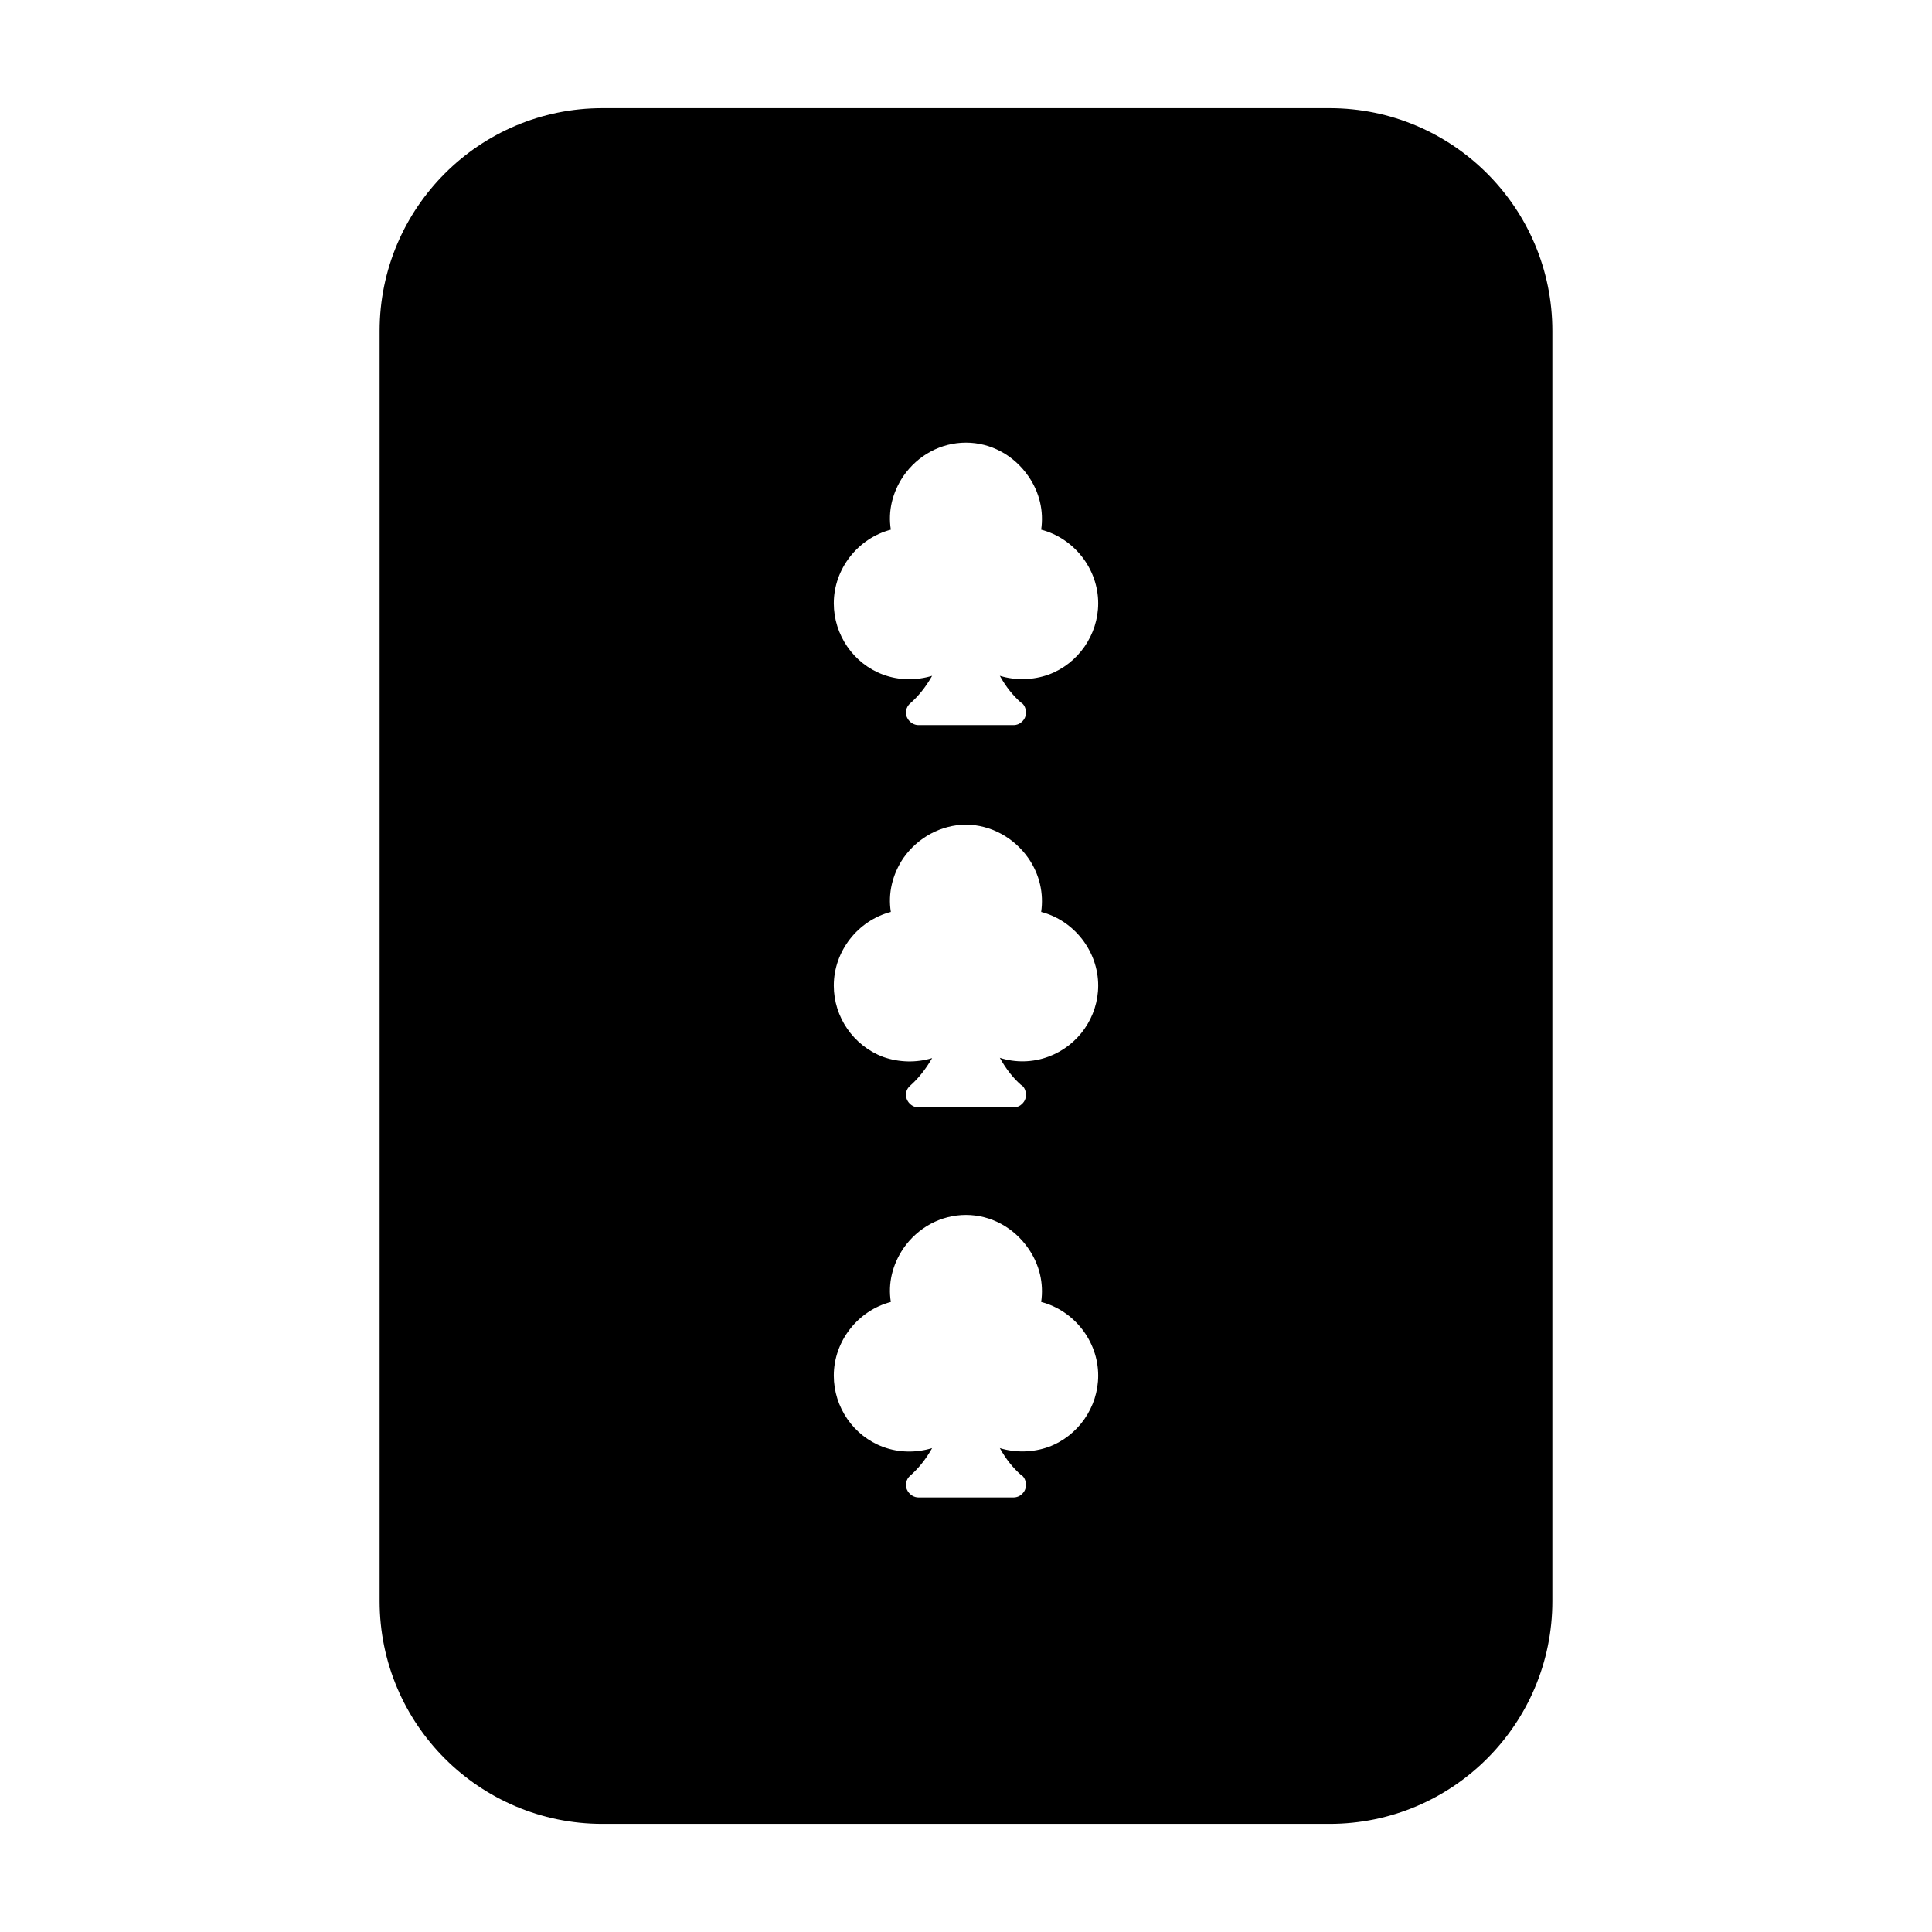 <?xml version="1.0" encoding="UTF-8"?>
<!-- Uploaded to: SVG Repo, www.svgrepo.com, Generator: SVG Repo Mixer Tools -->
<svg fill="#000000" width="800px" height="800px" version="1.1" viewBox="144 144 512 512" xmlns="http://www.w3.org/2000/svg">
 <path d="m496.35 172.66h-192.71c-32.59 0-59.039 26.449-59.039 59.039v336.61c0 32.59 26.449 59.039 59.039 59.039h192.71c32.59 0 59.039-26.449 59.039-59.039v-336.61c0-32.59-26.449-59.039-59.039-59.039zm-74.469 354.79c-4.172 1.496-8.816 1.574-12.918 0.316 1.652 2.992 3.543 5.273 5.59 7.086 0.797 0.395 1.34 1.496 1.34 2.676 0 1.812-1.488 3.305-3.305 3.305h-25.188c-1.109 0-2.203-0.629-2.832-1.652-0.867-1.34-0.551-3.148 0.707-4.172 2.047-1.812 4.016-4.172 5.746-7.242-4.172 1.258-8.738 1.258-12.988-0.316-7.871-2.914-13.066-10.547-13.066-18.895 0-9.133 6.383-17.238 15.113-19.523-0.789-4.879 0.395-9.84 3.305-14.168 3.856-5.59 10.004-8.895 16.609-8.895 6.535 0 12.676 3.305 16.531 8.895 3 4.328 4.102 9.289 3.394 14.168 8.73 2.281 15.113 10.391 15.113 19.523-0.008 8.348-5.281 15.984-13.152 18.895zm0-103.44c-4.172 1.574-8.816 1.652-12.918 0.316 1.652 2.992 3.543 5.352 5.59 7.164 0.797 0.395 1.34 1.496 1.34 2.676 0 1.812-1.488 3.305-3.305 3.305h-25.188c-1.109 0-2.203-0.629-2.832-1.652-0.867-1.418-0.551-3.148 0.707-4.172 2.047-1.812 4.016-4.25 5.746-7.242-4.172 1.258-8.738 1.18-12.988-0.316-7.871-2.992-13.066-10.547-13.066-18.895 0-9.133 6.383-17.238 15.113-19.523-0.789-4.879 0.395-9.918 3.305-14.25 3.856-5.512 10.004-8.816 16.609-8.895 6.535 0.078 12.676 3.387 16.531 8.895 3 4.328 4.102 9.367 3.394 14.25 8.73 2.281 15.113 10.391 15.113 19.523-0.008 8.348-5.281 15.902-13.152 18.816zm0-101.23c-4.172 1.496-8.816 1.574-12.918 0.316 1.652 2.992 3.543 5.273 5.59 7.086 0.797 0.395 1.34 1.496 1.34 2.676 0 1.812-1.488 3.305-3.305 3.305h-25.188c-1.109 0-2.203-0.629-2.832-1.652-0.867-1.34-0.551-3.148 0.707-4.172 2.047-1.812 4.016-4.172 5.746-7.242-4.172 1.258-8.738 1.258-12.988-0.316-7.871-2.914-13.066-10.547-13.066-18.895 0-9.133 6.383-17.238 15.113-19.523-0.789-4.879 0.395-9.84 3.305-14.168 3.856-5.59 10.004-8.895 16.609-8.895 6.535 0 12.676 3.305 16.531 8.895 3 4.328 4.102 9.289 3.394 14.168 8.73 2.281 15.113 10.391 15.113 19.523-0.008 8.348-5.281 15.98-13.152 18.895z"/>
</svg>